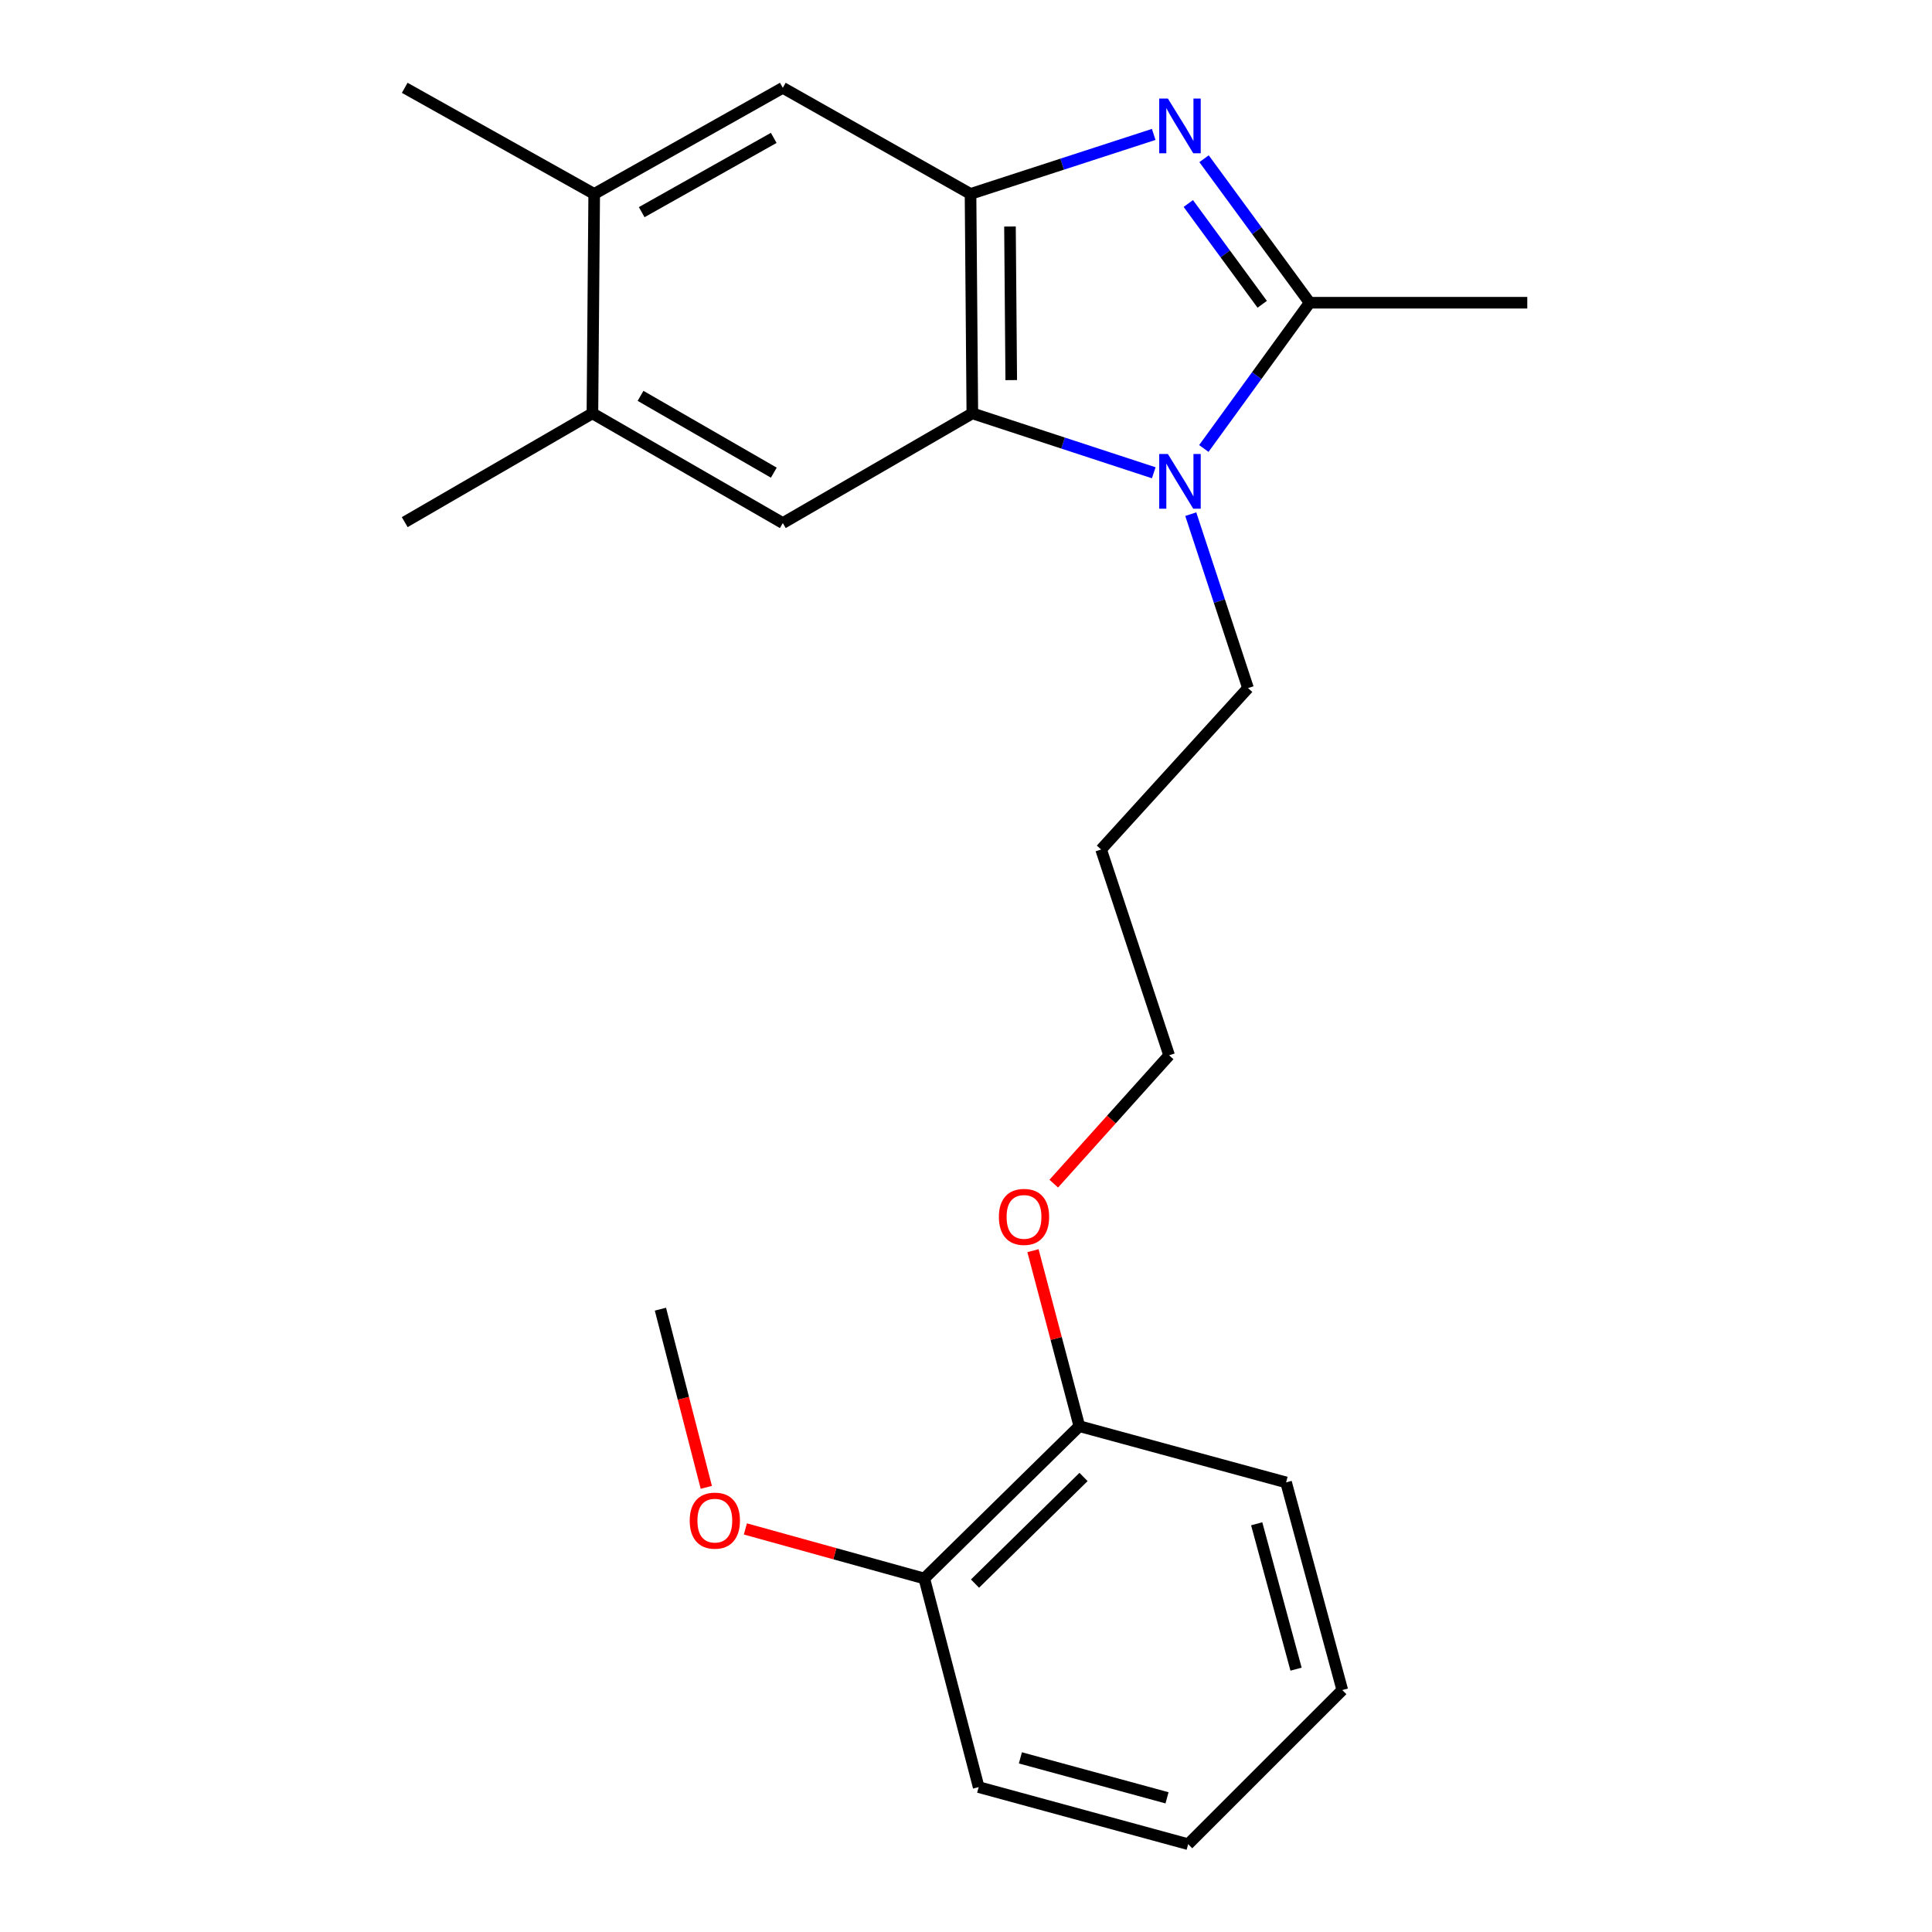 <?xml version='1.0' encoding='iso-8859-1'?>
<svg version='1.1' baseProfile='full'
              xmlns='http://www.w3.org/2000/svg'
                      xmlns:rdkit='http://www.rdkit.org/xml'
                      xmlns:xlink='http://www.w3.org/1999/xlink'
                  xml:space='preserve'
width='1000px' height='1000px' viewBox='0 0 1000 1000'>
<!-- END OF HEADER -->
<rect style='opacity:1.0;fill:#FFFFFF;stroke:none' width='1000' height='1000' x='0' y='0'> </rect>
<path class='bond-1' d='M 623.215,82.157 L 650.545,119.423' style='fill:none;fill-rule:evenodd;stroke:#0000FF;stroke-width:6px;stroke-linecap:butt;stroke-linejoin:miter;stroke-opacity:1' />
<path class='bond-1' d='M 650.545,119.423 L 677.875,156.688' style='fill:none;fill-rule:evenodd;stroke:#000000;stroke-width:6px;stroke-linecap:butt;stroke-linejoin:miter;stroke-opacity:1' />
<path class='bond-1' d='M 615.061,105.33 L 634.192,131.416' style='fill:none;fill-rule:evenodd;stroke:#0000FF;stroke-width:6px;stroke-linecap:butt;stroke-linejoin:miter;stroke-opacity:1' />
<path class='bond-1' d='M 634.192,131.416 L 653.323,157.502' style='fill:none;fill-rule:evenodd;stroke:#000000;stroke-width:6px;stroke-linecap:butt;stroke-linejoin:miter;stroke-opacity:1' />
<path class='bond-3' d='M 597.16,69.575 L 549.752,84.977' style='fill:none;fill-rule:evenodd;stroke:#0000FF;stroke-width:6px;stroke-linecap:butt;stroke-linejoin:miter;stroke-opacity:1' />
<path class='bond-3' d='M 549.752,84.977 L 502.343,100.379' style='fill:none;fill-rule:evenodd;stroke:#000000;stroke-width:6px;stroke-linecap:butt;stroke-linejoin:miter;stroke-opacity:1' />
<path class='bond-0' d='M 623.103,232.136 L 650.489,194.412' style='fill:none;fill-rule:evenodd;stroke:#0000FF;stroke-width:6px;stroke-linecap:butt;stroke-linejoin:miter;stroke-opacity:1' />
<path class='bond-0' d='M 650.489,194.412 L 677.875,156.688' style='fill:none;fill-rule:evenodd;stroke:#000000;stroke-width:6px;stroke-linecap:butt;stroke-linejoin:miter;stroke-opacity:1' />
<path class='bond-10' d='M 616.337,266.128 L 631.153,311.139' style='fill:none;fill-rule:evenodd;stroke:#0000FF;stroke-width:6px;stroke-linecap:butt;stroke-linejoin:miter;stroke-opacity:1' />
<path class='bond-10' d='M 631.153,311.139 L 645.968,356.15' style='fill:none;fill-rule:evenodd;stroke:#000000;stroke-width:6px;stroke-linecap:butt;stroke-linejoin:miter;stroke-opacity:1' />
<path class='bond-23' d='M 597.182,244.708 L 550.23,229.326' style='fill:none;fill-rule:evenodd;stroke:#0000FF;stroke-width:6px;stroke-linecap:butt;stroke-linejoin:miter;stroke-opacity:1' />
<path class='bond-23' d='M 550.23,229.326 L 503.279,213.945' style='fill:none;fill-rule:evenodd;stroke:#000000;stroke-width:6px;stroke-linecap:butt;stroke-linejoin:miter;stroke-opacity:1' />
<path class='bond-11' d='M 677.875,156.688 L 790.517,156.688' style='fill:none;fill-rule:evenodd;stroke:#000000;stroke-width:6px;stroke-linecap:butt;stroke-linejoin:miter;stroke-opacity:1' />
<path class='bond-2' d='M 503.279,213.945 L 502.343,100.379' style='fill:none;fill-rule:evenodd;stroke:#000000;stroke-width:6px;stroke-linecap:butt;stroke-linejoin:miter;stroke-opacity:1' />
<path class='bond-2' d='M 523.417,196.743 L 522.763,117.246' style='fill:none;fill-rule:evenodd;stroke:#000000;stroke-width:6px;stroke-linecap:butt;stroke-linejoin:miter;stroke-opacity:1' />
<path class='bond-4' d='M 503.279,213.945 L 405.181,270.739' style='fill:none;fill-rule:evenodd;stroke:#000000;stroke-width:6px;stroke-linecap:butt;stroke-linejoin:miter;stroke-opacity:1' />
<path class='bond-5' d='M 502.343,100.379 L 405.181,45.455' style='fill:none;fill-rule:evenodd;stroke:#000000;stroke-width:6px;stroke-linecap:butt;stroke-linejoin:miter;stroke-opacity:1' />
<path class='bond-24' d='M 405.181,270.739 L 306.634,213.945' style='fill:none;fill-rule:evenodd;stroke:#000000;stroke-width:6px;stroke-linecap:butt;stroke-linejoin:miter;stroke-opacity:1' />
<path class='bond-24' d='M 400.525,244.649 L 331.542,204.893' style='fill:none;fill-rule:evenodd;stroke:#000000;stroke-width:6px;stroke-linecap:butt;stroke-linejoin:miter;stroke-opacity:1' />
<path class='bond-7' d='M 405.181,45.455 L 307.558,100.379' style='fill:none;fill-rule:evenodd;stroke:#000000;stroke-width:6px;stroke-linecap:butt;stroke-linejoin:miter;stroke-opacity:1' />
<path class='bond-7' d='M 400.482,71.368 L 332.145,109.814' style='fill:none;fill-rule:evenodd;stroke:#000000;stroke-width:6px;stroke-linecap:butt;stroke-linejoin:miter;stroke-opacity:1' />
<path class='bond-6' d='M 306.634,213.945 L 307.558,100.379' style='fill:none;fill-rule:evenodd;stroke:#000000;stroke-width:6px;stroke-linecap:butt;stroke-linejoin:miter;stroke-opacity:1' />
<path class='bond-15' d='M 306.634,213.945 L 209.483,270.254' style='fill:none;fill-rule:evenodd;stroke:#000000;stroke-width:6px;stroke-linecap:butt;stroke-linejoin:miter;stroke-opacity:1' />
<path class='bond-16' d='M 307.558,100.379 L 209.483,45.455' style='fill:none;fill-rule:evenodd;stroke:#000000;stroke-width:6px;stroke-linecap:butt;stroke-linejoin:miter;stroke-opacity:1' />
<path class='bond-8' d='M 478.413,817.027 L 558.664,738.184' style='fill:none;fill-rule:evenodd;stroke:#000000;stroke-width:6px;stroke-linecap:butt;stroke-linejoin:miter;stroke-opacity:1' />
<path class='bond-8' d='M 504.663,819.667 L 560.839,764.477' style='fill:none;fill-rule:evenodd;stroke:#000000;stroke-width:6px;stroke-linecap:butt;stroke-linejoin:miter;stroke-opacity:1' />
<path class='bond-13' d='M 478.413,817.027 L 432.111,804.199' style='fill:none;fill-rule:evenodd;stroke:#000000;stroke-width:6px;stroke-linecap:butt;stroke-linejoin:miter;stroke-opacity:1' />
<path class='bond-13' d='M 432.111,804.199 L 385.809,791.371' style='fill:none;fill-rule:evenodd;stroke:#FF0000;stroke-width:6px;stroke-linecap:butt;stroke-linejoin:miter;stroke-opacity:1' />
<path class='bond-19' d='M 478.413,817.027 L 506.557,925.005' style='fill:none;fill-rule:evenodd;stroke:#000000;stroke-width:6px;stroke-linecap:butt;stroke-linejoin:miter;stroke-opacity:1' />
<path class='bond-9' d='M 558.664,738.184 L 546.665,692.763' style='fill:none;fill-rule:evenodd;stroke:#000000;stroke-width:6px;stroke-linecap:butt;stroke-linejoin:miter;stroke-opacity:1' />
<path class='bond-9' d='M 546.665,692.763 L 534.665,647.342' style='fill:none;fill-rule:evenodd;stroke:#FF0000;stroke-width:6px;stroke-linecap:butt;stroke-linejoin:miter;stroke-opacity:1' />
<path class='bond-18' d='M 558.664,738.184 L 665.673,767.286' style='fill:none;fill-rule:evenodd;stroke:#000000;stroke-width:6px;stroke-linecap:butt;stroke-linejoin:miter;stroke-opacity:1' />
<path class='bond-14' d='M 645.968,356.15 L 569.931,439.691' style='fill:none;fill-rule:evenodd;stroke:#000000;stroke-width:6px;stroke-linecap:butt;stroke-linejoin:miter;stroke-opacity:1' />
<path class='bond-12' d='M 545.424,612.65 L 575.281,579.438' style='fill:none;fill-rule:evenodd;stroke:#FF0000;stroke-width:6px;stroke-linecap:butt;stroke-linejoin:miter;stroke-opacity:1' />
<path class='bond-12' d='M 575.281,579.438 L 605.139,546.226' style='fill:none;fill-rule:evenodd;stroke:#000000;stroke-width:6px;stroke-linecap:butt;stroke-linejoin:miter;stroke-opacity:1' />
<path class='bond-20' d='M 365.581,769.847 L 353.706,723.737' style='fill:none;fill-rule:evenodd;stroke:#FF0000;stroke-width:6px;stroke-linecap:butt;stroke-linejoin:miter;stroke-opacity:1' />
<path class='bond-20' d='M 353.706,723.737 L 341.83,677.627' style='fill:none;fill-rule:evenodd;stroke:#000000;stroke-width:6px;stroke-linecap:butt;stroke-linejoin:miter;stroke-opacity:1' />
<path class='bond-17' d='M 569.931,439.691 L 605.139,546.226' style='fill:none;fill-rule:evenodd;stroke:#000000;stroke-width:6px;stroke-linecap:butt;stroke-linejoin:miter;stroke-opacity:1' />
<path class='bond-21' d='M 665.673,767.286 L 694.775,874.779' style='fill:none;fill-rule:evenodd;stroke:#000000;stroke-width:6px;stroke-linecap:butt;stroke-linejoin:miter;stroke-opacity:1' />
<path class='bond-21' d='M 650.464,788.709 L 670.834,863.954' style='fill:none;fill-rule:evenodd;stroke:#000000;stroke-width:6px;stroke-linecap:butt;stroke-linejoin:miter;stroke-opacity:1' />
<path class='bond-25' d='M 506.557,925.005 L 614.986,954.545' style='fill:none;fill-rule:evenodd;stroke:#000000;stroke-width:6px;stroke-linecap:butt;stroke-linejoin:miter;stroke-opacity:1' />
<path class='bond-25' d='M 528.152,909.869 L 604.052,930.548' style='fill:none;fill-rule:evenodd;stroke:#000000;stroke-width:6px;stroke-linecap:butt;stroke-linejoin:miter;stroke-opacity:1' />
<path class='bond-22' d='M 694.775,874.779 L 614.986,954.545' style='fill:none;fill-rule:evenodd;stroke:#000000;stroke-width:6px;stroke-linecap:butt;stroke-linejoin:miter;stroke-opacity:1' />
<path  class='atom-0' d='M 604.489 51
L 613.769 66
Q 614.689 67.48, 616.169 70.16
Q 617.649 72.84, 617.729 73
L 617.729 51
L 621.489 51
L 621.489 79.32
L 617.609 79.32
L 607.649 62.92
Q 606.489 61, 605.249 58.8
Q 604.049 56.6, 603.689 55.92
L 603.689 79.32
L 600.009 79.32
L 600.009 51
L 604.489 51
' fill='#0000FF'/>
<path  class='atom-1' d='M 604.489 234.992
L 613.769 249.992
Q 614.689 251.472, 616.169 254.152
Q 617.649 256.832, 617.729 256.992
L 617.729 234.992
L 621.489 234.992
L 621.489 263.312
L 617.609 263.312
L 607.649 246.912
Q 606.489 244.992, 605.249 242.792
Q 604.049 240.592, 603.689 239.912
L 603.689 263.312
L 600.009 263.312
L 600.009 234.992
L 604.489 234.992
' fill='#0000FF'/>
<path  class='atom-13' d='M 517.025 629.858
Q 517.025 623.058, 520.385 619.258
Q 523.745 615.458, 530.025 615.458
Q 536.305 615.458, 539.665 619.258
Q 543.025 623.058, 543.025 629.858
Q 543.025 636.738, 539.625 640.658
Q 536.225 644.538, 530.025 644.538
Q 523.785 644.538, 520.385 640.658
Q 517.025 636.778, 517.025 629.858
M 530.025 641.338
Q 534.345 641.338, 536.665 638.458
Q 539.025 635.538, 539.025 629.858
Q 539.025 624.298, 536.665 621.498
Q 534.345 618.658, 530.025 618.658
Q 525.705 618.658, 523.345 621.458
Q 521.025 624.258, 521.025 629.858
Q 521.025 635.578, 523.345 638.458
Q 525.705 641.338, 530.025 641.338
' fill='#FF0000'/>
<path  class='atom-14' d='M 356.996 787.071
Q 356.996 780.271, 360.356 776.471
Q 363.716 772.671, 369.996 772.671
Q 376.276 772.671, 379.636 776.471
Q 382.996 780.271, 382.996 787.071
Q 382.996 793.951, 379.596 797.871
Q 376.196 801.751, 369.996 801.751
Q 363.756 801.751, 360.356 797.871
Q 356.996 793.991, 356.996 787.071
M 369.996 798.551
Q 374.316 798.551, 376.636 795.671
Q 378.996 792.751, 378.996 787.071
Q 378.996 781.511, 376.636 778.711
Q 374.316 775.871, 369.996 775.871
Q 365.676 775.871, 363.316 778.671
Q 360.996 781.471, 360.996 787.071
Q 360.996 792.791, 363.316 795.671
Q 365.676 798.551, 369.996 798.551
' fill='#FF0000'/>
</svg>
